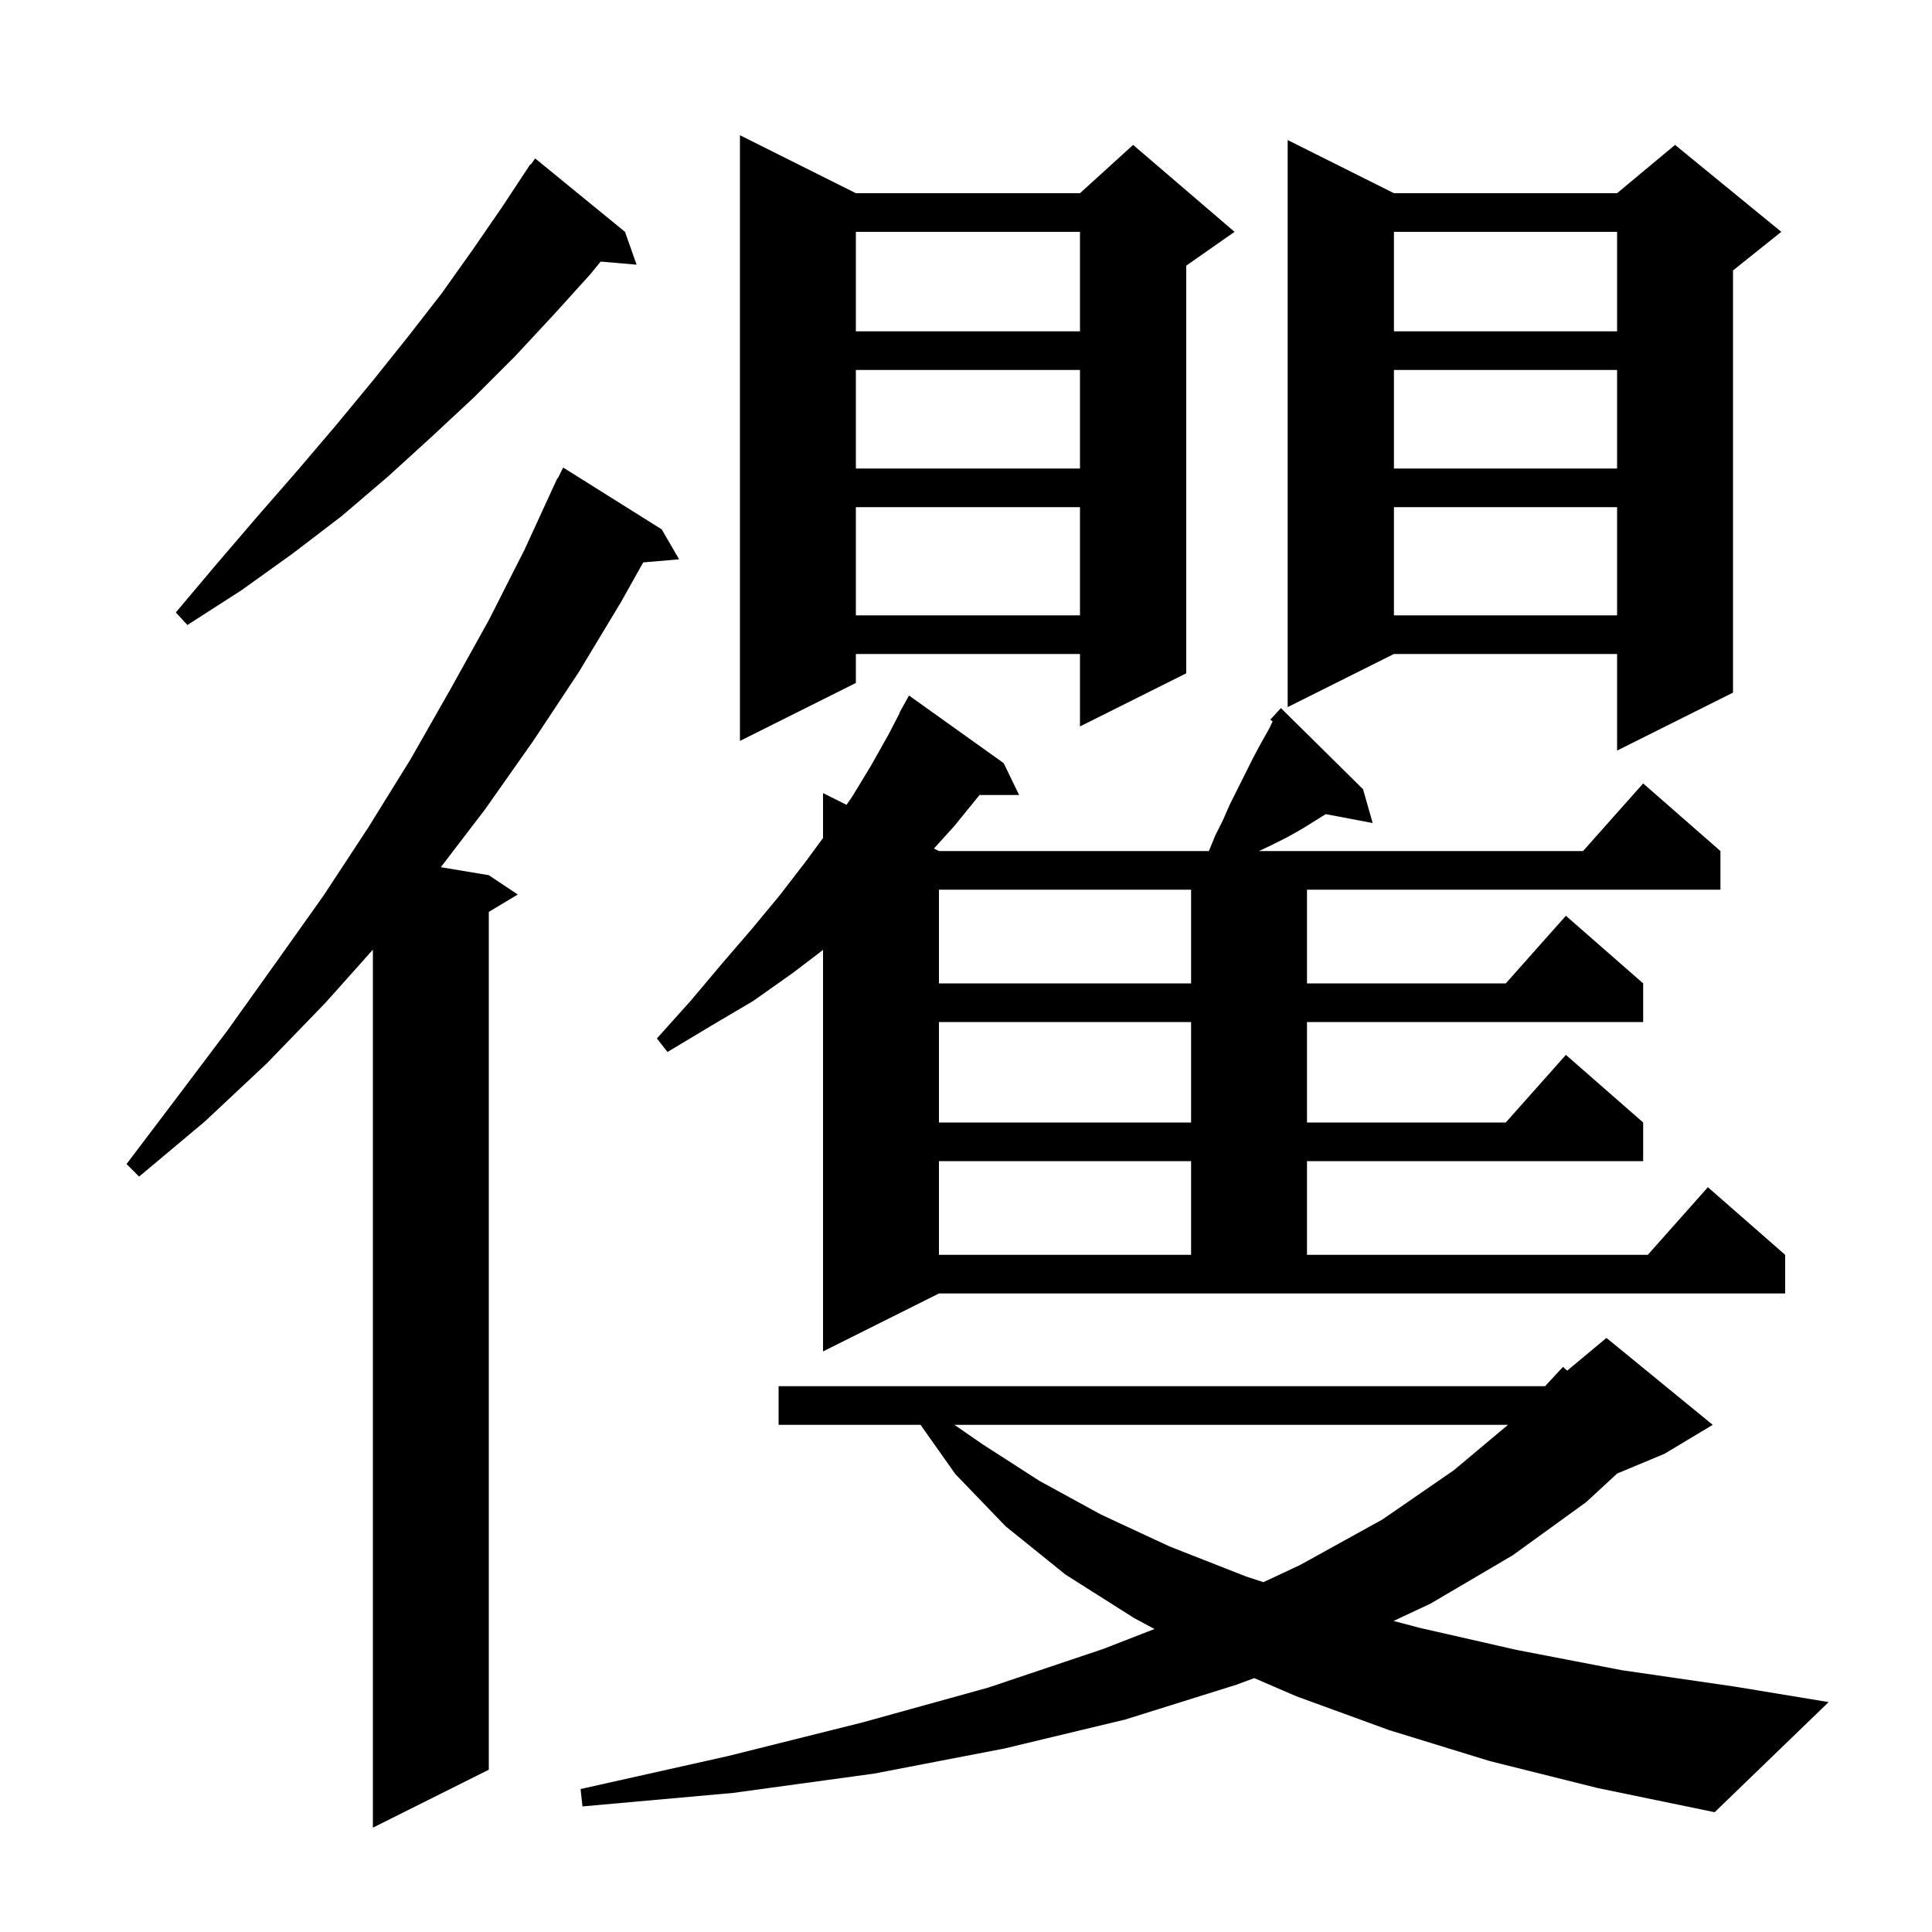 <svg xmlns="http://www.w3.org/2000/svg" xmlns:xlink="http://www.w3.org/1999/xlink" version="1.1" baseProfile="full" viewBox="0 0 200 200" width="200" height="200">
<g fill="black">
<path d="M 68.5 54.8 L 70.3 57.9 L 66.585 58.22 L 64.3 62.3 L 59.9 69.6 L 55.2 76.7 L 50.2 83.8 L 45.633 89.772 L 50.6 90.6 L 53.6 92.6 L 50.6 94.4 L 50.6 183.2 L 38.6 189.2 L 38.6 98.309 L 33.7 103.8 L 27.6 110.1 L 21.2 116.1 L 14.4 121.8 L 13.1 120.5 L 18.4 113.5 L 23.6 106.6 L 28.6 99.6 L 33.5 92.7 L 38.1 85.7 L 42.5 78.6 L 46.6 71.4 L 50.6 64.2 L 54.3 56.9 L 57.7 49.5 L 57.74 49.52 L 58.3 48.4 Z M 154.2 182.3 L 143.8 179.1 L 134.2 175.6 L 129.839 173.717 L 128.0 174.4 L 116.5 178.0 L 104.0 181.0 L 90.5 183.6 L 75.9 185.6 L 60.3 187.0 L 60.1 185.2 L 75.3 181.8 L 89.3 178.3 L 102.3 174.7 L 114.2 170.7 L 119.511 168.635 L 117.4 167.5 L 110.3 163.0 L 104.1 158.0 L 98.9 152.6 L 95.295 147.5 L 80.6 147.5 L 80.6 143.5 L 159.945 143.5 L 161.8 141.5 L 162.233 141.889 L 166.3 138.5 L 177.3 147.5 L 172.3 150.5 L 167.409 152.538 L 164.2 155.5 L 156.6 161.0 L 148.1 166.0 L 144.263 167.799 L 146.9 168.5 L 157.0 170.8 L 167.9 172.9 L 179.6 174.6 L 189.3 176.2 L 177.5 187.6 L 165.4 185.1 Z M 98.805 147.5 L 101.7 149.5 L 107.6 153.3 L 114.0 156.8 L 121.1 160.1 L 129.0 163.2 L 130.785 163.788 L 134.6 162.0 L 143.1 157.3 L 150.5 152.2 L 156.104 147.5 Z M 85.2 139.9 L 85.2 98.334 L 82.1 100.7 L 78.0 103.6 L 73.6 106.2 L 69.1 108.9 L 68.0 107.5 L 71.5 103.6 L 74.7 99.8 L 77.8 96.2 L 80.7 92.7 L 83.4 89.2 L 85.2 86.752 L 85.2 82.1 L 87.631 83.316 L 88.2 82.5 L 90.2 79.2 L 92.0 76.0 L 93.128 73.814 L 93.1 73.8 L 94.1 72.0 L 103.9 79.0 L 105.5 82.3 L 101.4 82.3 L 98.8 85.5 L 96.68 87.84 L 97.2 88.1 L 125.141 88.1 L 125.8 86.5 L 126.6 84.9 L 127.3 83.3 L 129.7 78.5 L 130.5 77.0 L 131.4 75.4 L 131.739 74.679 L 131.5 74.5 L 132.165 73.775 L 132.2 73.7 L 132.218 73.716 L 132.6 73.3 L 141.1 81.7 L 142.1 85.2 L 137.236 84.278 L 134.8 85.8 L 133.2 86.7 L 131.6 87.5 L 130.325 88.1 L 163.878 88.1 L 170.1 81.1 L 178.1 88.1 L 178.1 92.1 L 135.3 92.1 L 135.3 101.8 L 155.878 101.8 L 162.1 94.8 L 170.1 101.8 L 170.1 105.8 L 135.3 105.8 L 135.3 116.2 L 155.878 116.2 L 162.1 109.2 L 170.1 116.2 L 170.1 120.2 L 135.3 120.2 L 135.3 129.9 L 170.578 129.9 L 176.8 122.9 L 184.8 129.9 L 184.8 133.9 L 97.2 133.9 Z M 97.2 120.2 L 97.2 129.9 L 123.3 129.9 L 123.3 120.2 Z M 97.2 105.8 L 97.2 116.2 L 123.3 116.2 L 123.3 105.8 Z M 97.2 92.1 L 97.2 101.8 L 123.3 101.8 L 123.3 92.1 Z M 144.3 20.0 L 167.4 20.0 L 173.4 15.0 L 184.4 24.0 L 179.4 28.0 L 179.4 71.7 L 167.4 77.7 L 167.4 67.7 L 144.3 67.7 L 133.3 73.2 L 133.3 14.5 Z M 88.6 20.0 L 111.8 20.0 L 117.3 15.0 L 127.8 24.0 L 122.8 27.5 L 122.8 69.7 L 111.8 75.2 L 111.8 67.7 L 88.6 67.7 L 88.6 70.7 L 76.6 76.7 L 76.6 14.0 Z M 64.7 24.0 L 65.9 27.4 L 62.181 27.079 L 61.1 28.4 L 57.3 32.6 L 53.3 36.9 L 49.1 41.1 L 44.7 45.2 L 40.2 49.3 L 35.4 53.4 L 30.3 57.3 L 25.0 61.1 L 19.4 64.7 L 18.2 63.4 L 22.5 58.3 L 26.7 53.4 L 30.8 48.7 L 34.8 44.0 L 38.6 39.4 L 42.2 34.9 L 45.7 30.4 L 48.9 25.9 L 52.0 21.4 L 54.9 17.0 L 54.947 17.034 L 55.4 16.4 Z M 144.3 52.5 L 144.3 63.7 L 167.4 63.7 L 167.4 52.5 Z M 88.6 52.5 L 88.6 63.7 L 111.8 63.7 L 111.8 52.5 Z M 144.3 38.3 L 144.3 48.5 L 167.4 48.5 L 167.4 38.3 Z M 88.6 38.3 L 88.6 48.5 L 111.8 48.5 L 111.8 38.3 Z M 144.3 24.0 L 144.3 34.3 L 167.4 34.3 L 167.4 24.0 Z M 88.6 24.0 L 88.6 34.3 L 111.8 34.3 L 111.8 24.0 Z " />
</g>
</svg>
